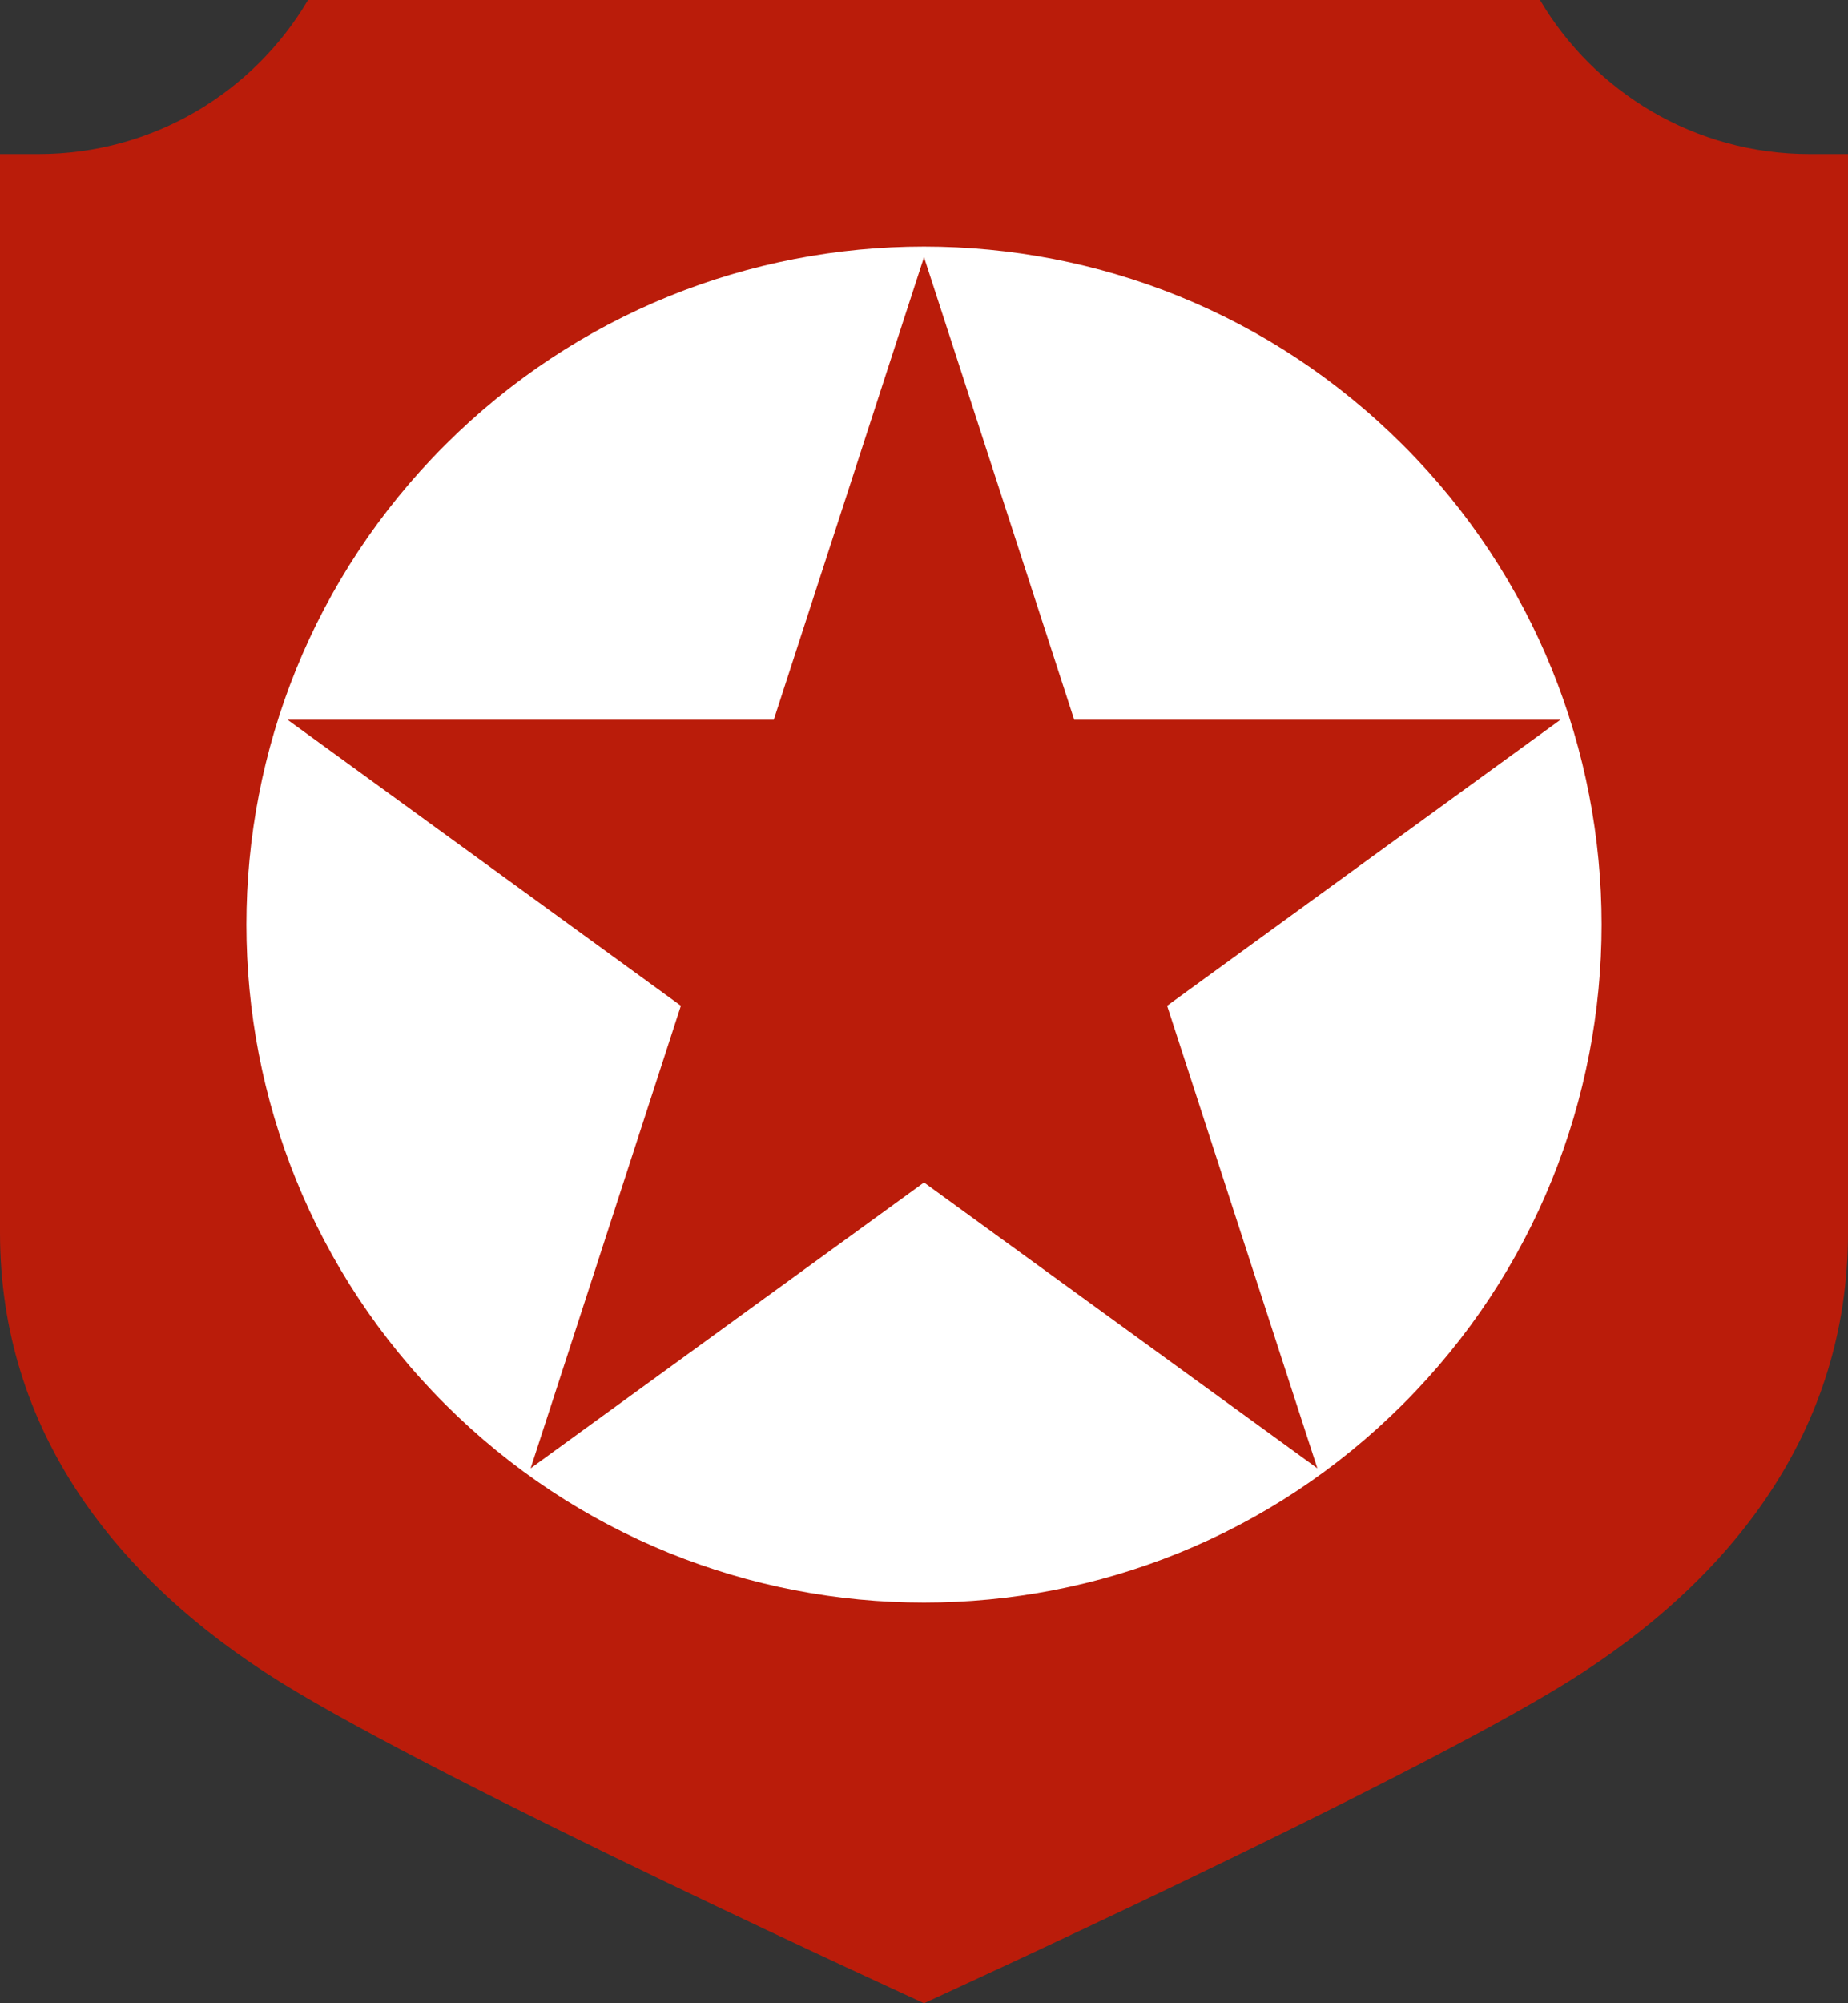 <?xml version="1.0" encoding="UTF-8" standalone="no"?>
<!DOCTYPE svg PUBLIC "-//W3C//DTD SVG 1.1//EN" "http://www.w3.org/Graphics/SVG/1.1/DTD/svg11.dtd">
<!-- Created with Vectornator (http://vectornator.io/) -->
<svg stroke-miterlimit="10" style="fill-rule:nonzero;clip-rule:evenodd;stroke-linecap:round;stroke-linejoin:round;" version="1.1" viewBox="0 0 216 234" xml:space="preserve" xmlns="http://www.w3.org/2000/svg" xmlns:xlink="http://www.w3.org/1999/xlink">
<rect x="0" y="0" width="216" height="234" fill="#333333" stroke="none"/>
<defs/>
<g id="Logo">
<path d="M216 144C216 167.055 202.498 184.499 183.25 196.469C164.002 208.439 108 234 108 234C108 234 52.003 208.444 32.75 196.469C13.497 184.493 0 167.055 0 144L0 18L4.5 18C17.914 18 29.642 10.772 36 2.84217e-14L180 2.84217e-14C186.358 10.772 198.086 18 211.5 18L216 18L216 144Z" fill="#ba1c0a" fill-rule="nonzero" opacity="1" stroke="none"/>
<path d="M108 28.8C87.729 28.8 67.465 36.539 51.999 52.004C21.067 82.935 21.067 133.071 51.999 164.002C82.931 194.933 133.069 194.933 164.001 164.002C194.933 133.071 194.933 82.935 164.001 52.004C148.535 36.539 128.271 28.8 108 28.8ZM108 30.038L125.561 84.081L182.379 84.081L136.415 117.483L153.977 171.514L108 138.125L62.023 171.514L79.585 117.483L33.621 84.081L90.439 84.081L108 30.038Z" fill="#ffffff" fill-rule="nonzero" opacity="1" stroke="none"/>
</g>
</svg>

